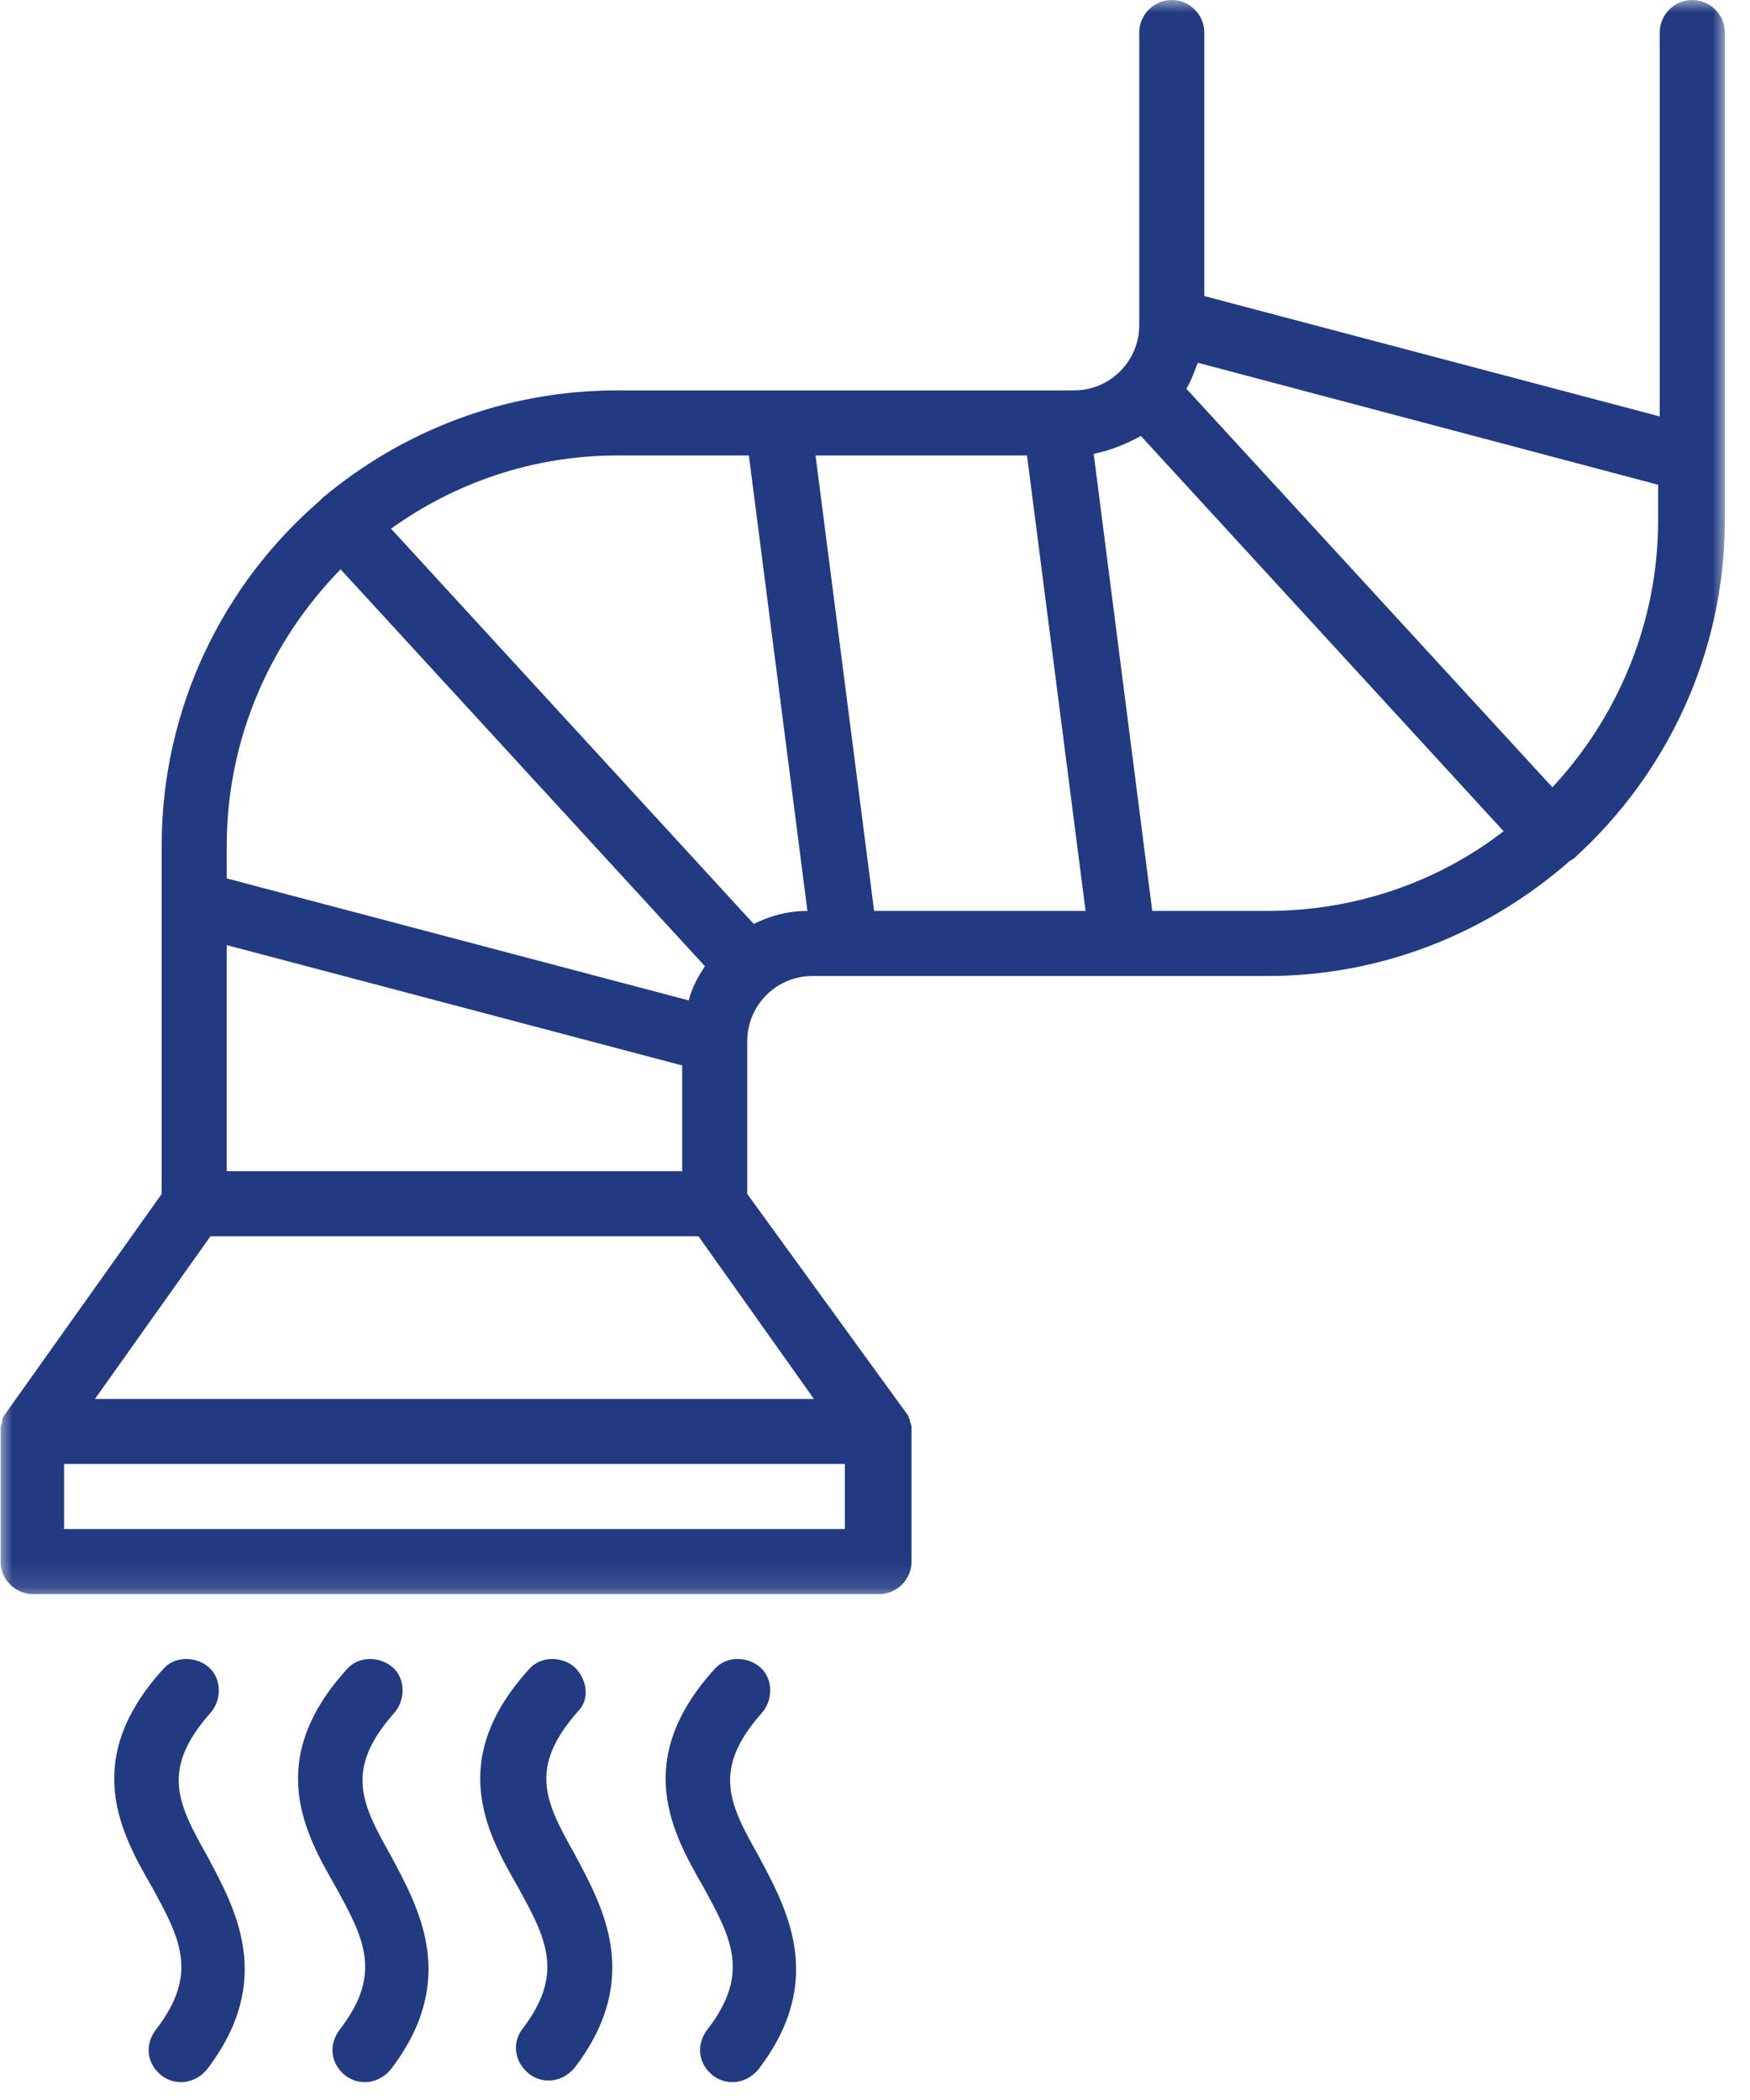 <svg width="70" height="84" viewBox="0 0 70 84" fill="none" xmlns="http://www.w3.org/2000/svg">
<mask id="mask0_12_694" style="mask-type:luminance" maskUnits="userSpaceOnUse" x="0" y="0" width="70" height="64">
<path d="M0 0H69.019V63.877H0V0Z" fill="white"/>
</mask>
<g mask="url(#mask0_12_694)">
<path d="M32.492 39.04H50.71C55.329 39.04 59.559 37.283 62.812 34.42C62.877 34.42 62.877 34.355 62.942 34.355L63.007 34.29C66.651 30.972 68.993 26.157 68.993 20.821V1.301C68.993 0.585 68.407 0 67.691 0C66.976 0 66.39 0.585 66.39 1.301V16.657L48.172 11.842V1.301C48.172 0.585 47.587 0 46.871 0C46.156 0 45.57 0.585 45.57 1.301V13.013C45.57 14.445 44.398 15.616 42.967 15.616H24.684C20.195 15.616 16.096 17.243 12.908 19.91L12.843 19.975C12.843 19.975 12.843 19.975 12.778 20.041C8.939 23.359 6.467 28.304 6.467 33.834V47.758L0.221 56.542C0.155 56.608 0.091 56.738 0.091 56.803V56.868C0.091 56.933 0.025 56.998 0.025 57.128V57.193V57.258V62.464C0.025 63.18 0.611 63.765 1.327 63.765H35.16C35.876 63.765 36.461 63.18 36.461 62.464V57.258V57.193V57.128C36.461 57.063 36.461 56.998 36.396 56.868V56.803C36.331 56.673 36.331 56.608 36.266 56.542L29.89 47.758V41.642C29.89 40.211 31.061 39.04 32.492 39.04ZM9.069 37.804L27.287 42.618V46.848H9.069V37.804ZM41.08 18.219L43.423 36.437H34.964L32.622 18.219H41.08ZM66.325 20.821C66.325 24.921 64.699 28.695 62.096 31.492L47.456 15.551C47.652 15.225 47.782 14.835 47.912 14.51L66.325 19.39V20.821ZM45.635 17.438L60.144 33.249C57.542 35.266 54.223 36.437 50.71 36.437H46.09L43.748 18.153C44.398 18.023 45.049 17.763 45.635 17.438ZM29.955 18.219L32.297 36.437C31.516 36.437 30.8 36.633 30.15 36.958L15.641 21.147C18.178 19.325 21.302 18.219 24.684 18.219H29.955ZM13.624 22.773L28.198 38.649C27.938 39.04 27.678 39.495 27.548 40.016L9.069 35.136V33.834C9.069 29.54 10.826 25.636 13.624 22.773ZM33.794 61.162H2.563V58.56H33.794V61.162ZM3.799 55.957L8.419 49.45H27.938L32.557 55.957H3.799Z" fill="#213A82"/>
</g>
<path d="M13.819 83.025C14.079 83.22 14.34 83.285 14.6 83.285C14.99 83.285 15.38 83.09 15.641 82.764C18.374 79.186 16.747 76.323 15.641 74.241C14.47 72.159 13.754 70.792 15.771 68.515C16.226 67.995 16.226 67.148 15.706 66.693C15.185 66.238 14.34 66.238 13.884 66.758C10.566 70.402 12.192 73.33 13.429 75.477C14.535 77.494 15.316 78.926 13.624 81.138C13.104 81.788 13.233 82.569 13.819 83.025Z" fill="#213A82"/>
<path d="M6.467 83.025C6.727 83.22 6.988 83.285 7.248 83.285C7.638 83.285 8.028 83.09 8.289 82.764C11.022 79.186 9.395 76.323 8.289 74.241C7.118 72.159 6.402 70.792 8.419 68.515C8.874 67.995 8.874 67.148 8.354 66.693C7.833 66.238 6.988 66.238 6.532 66.758C3.214 70.402 4.84 73.33 6.076 75.477C7.183 77.494 7.964 78.926 6.272 81.138C5.751 81.788 5.882 82.569 6.467 83.025Z" fill="#213A82"/>
<path d="M28.523 83.025C28.784 83.22 29.044 83.285 29.304 83.285C29.695 83.285 30.085 83.09 30.345 82.764C33.078 79.186 31.451 76.323 30.345 74.241C29.174 72.159 28.458 70.792 30.475 68.515C30.93 67.995 30.93 67.148 30.41 66.693C29.89 66.238 29.044 66.238 28.588 66.758C25.27 70.402 26.897 73.33 28.133 75.477C29.239 77.494 30.02 78.926 28.328 81.138C27.808 81.788 27.938 82.569 28.523 83.025Z" fill="#213A82"/>
<path d="M22.993 66.693C22.473 66.238 21.627 66.238 21.171 66.758C17.853 70.402 19.48 73.33 20.716 75.477C21.822 77.494 22.603 78.926 20.911 81.138C20.456 81.724 20.586 82.504 21.171 82.96C21.432 83.155 21.692 83.22 21.952 83.22C22.343 83.22 22.733 83.025 22.993 82.7C25.726 79.121 24.099 76.258 22.993 74.176C21.822 72.094 21.107 70.727 23.123 68.45C23.579 67.995 23.514 67.214 22.993 66.693Z" fill="#213A82"/>
</svg>
